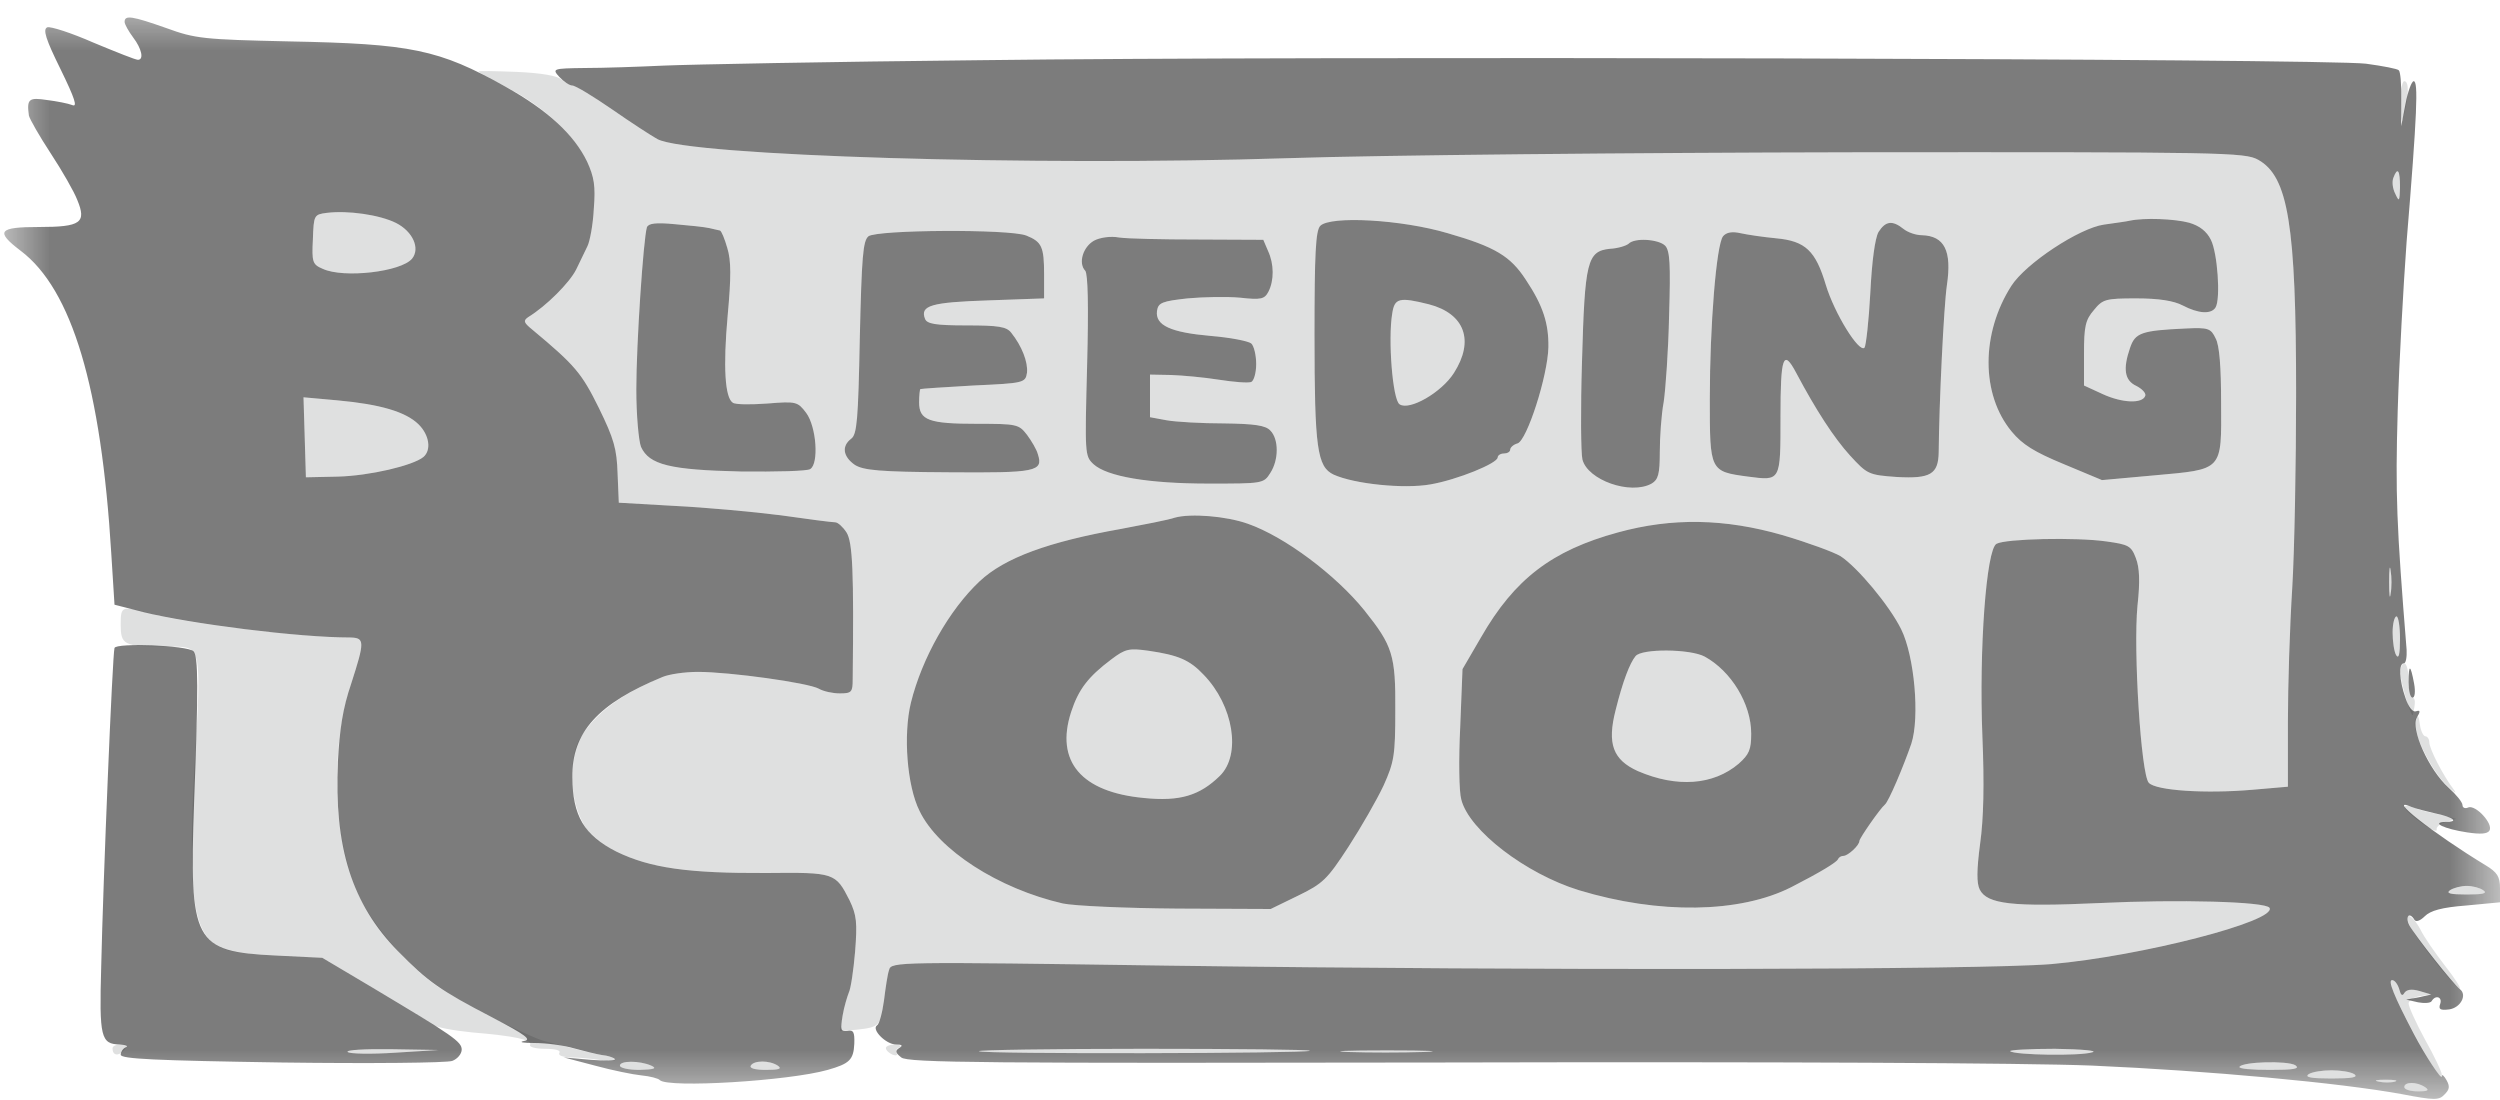 <?xml version="1.0" encoding="UTF-8"?>
<svg xmlns="http://www.w3.org/2000/svg" xmlns:xlink="http://www.w3.org/1999/xlink" width="25px" height="11px" viewBox="0 0 25 11" version="1.1">
<defs>
<filter id="alpha" filterUnits="objectBoundingBox" x="0%" y="0%" width="100%" height="100%">
  <feColorMatrix type="matrix" in="SourceGraphic" values="0 0 0 0 1 0 0 0 0 1 0 0 0 0 1 0 0 0 1 0"/>
</filter>
<mask id="mask0">
  <g filter="url(#alpha)">
<rect x="0" y="0" width="25" height="11" style="fill:rgb(0%,0%,0%);fill-opacity:0.549;stroke:none;"/>
  </g>
</mask>
<clipPath id="clip1">
  <rect x="0" y="0" width="25" height="11"/>
</clipPath>
<g id="surface5" clip-path="url(#clip1)">
<path style=" stroke:none;fill-rule:evenodd;fill:rgb(6.667%,6.667%,6.667%);fill-opacity:1;" d="M 1.246 0.219 C 1.246 0.242 1.285 0.312 1.332 0.375 C 1.418 0.488 1.441 0.598 1.379 0.598 C 1.355 0.598 1.16 0.52 0.934 0.426 C 0.711 0.328 0.504 0.262 0.473 0.273 C 0.426 0.293 0.457 0.391 0.605 0.691 C 0.75 0.988 0.777 1.074 0.723 1.051 C 0.684 1.035 0.566 1.012 0.469 1 C 0.289 0.973 0.266 0.988 0.289 1.156 C 0.297 1.191 0.395 1.363 0.508 1.535 C 0.621 1.707 0.742 1.918 0.773 2 C 0.867 2.227 0.809 2.27 0.391 2.27 C -0.016 2.27 -0.051 2.312 0.207 2.508 C 0.719 2.895 1.012 3.871 1.113 5.539 L 1.145 6.047 L 1.434 6.121 C 1.902 6.238 2.988 6.375 3.504 6.375 C 3.648 6.379 3.648 6.414 3.512 6.836 C 3.43 7.078 3.395 7.293 3.379 7.617 C 3.34 8.473 3.52 9.043 3.98 9.512 C 4.277 9.816 4.398 9.902 4.926 10.176 C 5.262 10.352 5.32 10.398 5.238 10.41 C 5.184 10.422 5.23 10.43 5.344 10.43 C 5.461 10.43 5.637 10.453 5.742 10.484 C 5.844 10.512 5.969 10.543 6.023 10.551 C 6.074 10.555 6.133 10.574 6.148 10.59 C 6.164 10.609 6.055 10.609 5.906 10.598 L 5.637 10.574 L 5.949 10.656 C 6.121 10.703 6.332 10.746 6.414 10.754 C 6.5 10.762 6.586 10.785 6.598 10.801 C 6.68 10.883 7.891 10.809 8.277 10.699 C 8.496 10.637 8.535 10.598 8.543 10.438 C 8.547 10.32 8.535 10.297 8.473 10.309 C 8.406 10.316 8.402 10.301 8.426 10.156 C 8.441 10.066 8.473 9.965 8.488 9.926 C 8.508 9.887 8.535 9.703 8.551 9.516 C 8.574 9.223 8.566 9.152 8.496 9.004 C 8.355 8.727 8.348 8.723 7.664 8.73 C 6.879 8.734 6.5 8.68 6.164 8.516 C 5.84 8.352 5.727 8.16 5.723 7.77 C 5.719 7.324 5.98 7.035 6.625 6.77 C 6.691 6.742 6.848 6.719 6.98 6.719 C 7.297 6.719 8.082 6.828 8.188 6.887 C 8.234 6.914 8.328 6.934 8.398 6.934 C 8.516 6.934 8.527 6.922 8.527 6.793 C 8.539 5.719 8.527 5.422 8.465 5.324 C 8.43 5.27 8.379 5.223 8.352 5.223 C 8.32 5.223 8.074 5.191 7.801 5.152 C 7.523 5.117 7.051 5.074 6.746 5.059 L 6.188 5.027 L 6.176 4.738 C 6.168 4.488 6.141 4.391 5.988 4.078 C 5.816 3.73 5.75 3.652 5.324 3.297 C 5.238 3.227 5.23 3.207 5.281 3.172 C 5.465 3.059 5.695 2.828 5.762 2.695 C 5.801 2.613 5.852 2.508 5.875 2.461 C 5.898 2.414 5.93 2.25 5.938 2.09 C 5.957 1.859 5.941 1.77 5.871 1.617 C 5.742 1.348 5.477 1.102 5.055 0.867 C 4.387 0.492 4.109 0.438 2.891 0.414 C 2.039 0.395 1.953 0.387 1.664 0.281 C 1.32 0.16 1.246 0.148 1.246 0.219 M 9.797 0.602 C 8.309 0.617 6.887 0.645 6.637 0.656 C 6.383 0.668 6.027 0.68 5.848 0.68 C 5.523 0.684 5.52 0.688 5.594 0.77 C 5.637 0.816 5.695 0.855 5.723 0.855 C 5.754 0.855 5.934 0.965 6.121 1.094 C 6.312 1.227 6.516 1.359 6.574 1.391 C 6.879 1.559 10.363 1.664 12.875 1.582 C 13.812 1.551 16.348 1.527 18.512 1.523 C 22.234 1.52 22.449 1.523 22.582 1.598 C 22.883 1.766 22.961 2.25 22.961 3.934 C 22.961 4.629 22.945 5.508 22.922 5.887 C 22.898 6.262 22.879 6.863 22.879 7.219 L 22.879 7.867 L 22.52 7.898 C 22.051 7.938 21.559 7.906 21.488 7.828 C 21.41 7.746 21.332 6.5 21.375 6.055 C 21.402 5.812 21.395 5.676 21.359 5.582 C 21.312 5.457 21.285 5.445 21.062 5.414 C 20.758 5.371 20.055 5.387 19.965 5.438 C 19.863 5.492 19.789 6.492 19.824 7.367 C 19.844 7.844 19.836 8.188 19.801 8.438 C 19.766 8.703 19.766 8.832 19.797 8.895 C 19.871 9.043 20.129 9.07 20.984 9.031 C 21.789 8.992 22.656 9.016 22.695 9.078 C 22.773 9.211 21.41 9.562 20.512 9.641 C 19.805 9.699 15.387 9.707 11.664 9.656 C 8.977 9.617 8.91 9.617 8.891 9.699 C 8.875 9.742 8.855 9.883 8.84 10.004 C 8.824 10.129 8.793 10.242 8.77 10.254 C 8.711 10.293 8.859 10.445 8.961 10.445 C 9.023 10.445 9.031 10.457 8.992 10.48 C 8.949 10.508 8.953 10.527 9.012 10.574 C 9.07 10.629 9.875 10.633 14.453 10.625 C 17.75 10.617 20.246 10.629 20.922 10.656 C 22.086 10.707 23.398 10.828 24.016 10.941 C 24.344 11.004 24.391 11.004 24.445 10.945 C 24.496 10.895 24.5 10.863 24.465 10.801 C 24.441 10.758 24.418 10.738 24.418 10.762 C 24.418 10.809 24.258 10.566 24.137 10.336 C 23.938 9.957 23.875 9.801 23.922 9.801 C 23.945 9.801 23.977 9.84 23.992 9.891 C 24.008 9.953 24.023 9.965 24.043 9.93 C 24.066 9.895 24.113 9.887 24.195 9.91 L 24.312 9.945 L 24.188 9.973 L 24.062 9.996 L 24.18 10.023 C 24.242 10.035 24.305 10.031 24.316 10.012 C 24.355 9.945 24.426 9.969 24.402 10.039 C 24.383 10.094 24.402 10.105 24.492 10.094 C 24.605 10.078 24.676 9.949 24.598 9.891 C 24.539 9.848 24.152 9.359 24.094 9.254 C 24.047 9.164 24.094 9.113 24.145 9.199 C 24.16 9.223 24.203 9.207 24.246 9.164 C 24.305 9.105 24.418 9.074 24.664 9.055 L 25 9.023 L 25 8.883 C 25 8.766 24.973 8.723 24.855 8.652 C 24.328 8.332 23.848 7.953 24.117 8.07 C 24.156 8.086 24.262 8.113 24.348 8.133 C 24.535 8.172 24.594 8.219 24.457 8.219 C 24.301 8.223 24.441 8.289 24.672 8.324 C 24.805 8.344 24.875 8.34 24.895 8.305 C 24.934 8.238 24.758 8.047 24.684 8.074 C 24.652 8.09 24.625 8.078 24.625 8.051 C 24.625 8.023 24.562 7.945 24.484 7.875 C 24.289 7.699 24.102 7.285 24.168 7.176 C 24.207 7.113 24.203 7.098 24.16 7.113 C 24.129 7.125 24.086 7.074 24.055 6.98 C 23.992 6.801 23.984 6.633 24.039 6.633 C 24.059 6.633 24.07 6.57 24.066 6.496 C 23.965 5.246 23.953 4.941 23.977 4.109 C 23.992 3.602 24.035 2.844 24.066 2.418 C 24.172 1.133 24.184 0.812 24.137 0.812 C 24.117 0.812 24.078 0.914 24.055 1.039 L 24.012 1.262 L 24.012 0.996 C 24.016 0.848 24.004 0.715 23.988 0.703 C 23.977 0.688 23.828 0.66 23.66 0.637 C 23.238 0.586 13.094 0.559 9.797 0.602 M 23.934 1.777 C 23.918 1.816 23.926 1.887 23.953 1.938 C 23.992 2.023 23.996 2.016 24 1.871 C 24 1.703 23.977 1.664 23.934 1.777 M 3.266 2.129 C 3.141 2.145 3.137 2.152 3.129 2.391 C 3.117 2.621 3.125 2.645 3.227 2.688 C 3.434 2.785 4.012 2.719 4.121 2.586 C 4.203 2.484 4.129 2.316 3.961 2.23 C 3.797 2.148 3.477 2.102 3.266 2.129 M 13.203 2.258 C 13.156 2.305 13.145 2.539 13.145 3.352 C 13.145 4.484 13.172 4.668 13.336 4.746 C 13.543 4.84 14.039 4.891 14.305 4.844 C 14.574 4.797 14.977 4.633 14.977 4.574 C 14.977 4.555 15.004 4.535 15.039 4.535 C 15.07 4.535 15.102 4.52 15.102 4.496 C 15.102 4.477 15.133 4.445 15.176 4.434 C 15.27 4.402 15.477 3.762 15.484 3.473 C 15.488 3.234 15.43 3.055 15.258 2.797 C 15.105 2.562 14.953 2.469 14.477 2.332 C 14.016 2.195 13.305 2.156 13.203 2.258 M 21.297 2.207 C 21.266 2.215 21.148 2.23 21.039 2.246 C 20.793 2.281 20.258 2.633 20.113 2.859 C 19.809 3.336 19.809 3.945 20.117 4.316 C 20.223 4.445 20.344 4.52 20.637 4.641 L 21.02 4.801 L 21.539 4.754 C 22.234 4.691 22.215 4.715 22.211 4.027 C 22.211 3.672 22.195 3.453 22.156 3.383 C 22.109 3.285 22.086 3.273 21.855 3.285 C 21.414 3.305 21.352 3.328 21.301 3.477 C 21.227 3.691 21.246 3.805 21.363 3.859 C 21.418 3.887 21.461 3.93 21.453 3.957 C 21.426 4.039 21.223 4.031 21.027 3.941 L 20.84 3.855 L 20.84 3.535 C 20.84 3.262 20.855 3.199 20.938 3.102 C 21.027 2.992 21.055 2.984 21.363 2.984 C 21.59 2.984 21.738 3.008 21.828 3.055 C 21.984 3.137 22.113 3.145 22.156 3.074 C 22.207 2.988 22.176 2.531 22.109 2.398 C 22.066 2.312 21.996 2.258 21.891 2.227 C 21.746 2.188 21.441 2.176 21.297 2.207 M 6.469 2.273 C 6.434 2.387 6.363 3.438 6.363 3.895 C 6.363 4.152 6.387 4.41 6.41 4.469 C 6.492 4.648 6.699 4.699 7.406 4.715 C 7.762 4.719 8.074 4.711 8.102 4.691 C 8.191 4.637 8.164 4.266 8.062 4.129 C 7.977 4.016 7.961 4.012 7.676 4.035 C 7.512 4.047 7.355 4.047 7.328 4.027 C 7.25 3.977 7.23 3.672 7.277 3.152 C 7.312 2.77 7.312 2.605 7.273 2.48 C 7.246 2.387 7.215 2.309 7.199 2.305 C 7.188 2.301 7.137 2.293 7.094 2.281 C 7.047 2.27 6.891 2.254 6.75 2.242 C 6.555 2.223 6.484 2.234 6.469 2.273 M 18.785 2.32 C 18.75 2.383 18.719 2.609 18.703 2.93 C 18.688 3.211 18.66 3.457 18.645 3.477 C 18.59 3.531 18.344 3.133 18.258 2.848 C 18.156 2.508 18.055 2.41 17.762 2.383 C 17.637 2.371 17.477 2.348 17.406 2.332 C 17.32 2.312 17.262 2.324 17.23 2.363 C 17.164 2.449 17.098 3.25 17.098 3.992 C 17.098 4.711 17.098 4.715 17.48 4.766 C 17.809 4.809 17.805 4.816 17.805 4.168 C 17.805 3.566 17.832 3.484 17.961 3.727 C 18.16 4.102 18.34 4.379 18.5 4.555 C 18.672 4.742 18.684 4.75 18.969 4.77 C 19.305 4.789 19.383 4.742 19.387 4.523 C 19.391 4.035 19.438 3.062 19.469 2.852 C 19.52 2.508 19.445 2.359 19.219 2.352 C 19.16 2.352 19.078 2.324 19.035 2.289 C 18.922 2.199 18.855 2.211 18.785 2.32 M 8.684 2.363 C 8.629 2.41 8.617 2.57 8.598 3.379 C 8.582 4.199 8.57 4.344 8.512 4.387 C 8.414 4.461 8.43 4.566 8.547 4.648 C 8.633 4.703 8.793 4.719 9.488 4.723 C 10.363 4.73 10.434 4.715 10.379 4.543 C 10.367 4.496 10.316 4.41 10.27 4.348 C 10.188 4.242 10.168 4.238 9.77 4.238 C 9.289 4.238 9.191 4.203 9.191 4.023 C 9.191 3.953 9.199 3.891 9.203 3.891 C 9.211 3.887 9.449 3.871 9.734 3.855 C 10.242 3.832 10.254 3.828 10.27 3.727 C 10.281 3.621 10.219 3.461 10.113 3.328 C 10.066 3.266 9.984 3.254 9.664 3.254 C 9.348 3.254 9.27 3.238 9.25 3.188 C 9.199 3.055 9.312 3.023 9.879 3.004 L 10.441 2.984 L 10.441 2.746 C 10.441 2.465 10.418 2.418 10.262 2.355 C 10.09 2.289 8.77 2.297 8.684 2.363 M 10.941 2.406 C 10.828 2.469 10.781 2.633 10.852 2.707 C 10.879 2.738 10.887 3.051 10.871 3.656 C 10.848 4.543 10.848 4.559 10.934 4.641 C 11.07 4.766 11.484 4.836 12.09 4.836 C 12.625 4.836 12.637 4.836 12.703 4.73 C 12.789 4.598 12.789 4.391 12.703 4.305 C 12.656 4.254 12.547 4.238 12.238 4.234 C 12.016 4.234 11.758 4.219 11.668 4.203 L 11.5 4.172 L 11.5 3.746 L 11.711 3.75 C 11.824 3.754 12.039 3.773 12.188 3.797 C 12.336 3.82 12.48 3.832 12.512 3.82 C 12.539 3.809 12.562 3.727 12.562 3.641 C 12.562 3.551 12.539 3.457 12.512 3.434 C 12.48 3.41 12.301 3.375 12.105 3.359 C 11.707 3.324 11.551 3.254 11.57 3.109 C 11.582 3.027 11.621 3.012 11.875 2.984 C 12.035 2.969 12.273 2.965 12.402 2.977 C 12.609 3 12.645 2.992 12.684 2.918 C 12.742 2.805 12.742 2.641 12.68 2.508 L 12.633 2.398 L 11.984 2.395 C 11.625 2.395 11.27 2.387 11.191 2.375 C 11.105 2.359 11 2.375 10.941 2.406 M 16.285 2.438 C 16.262 2.457 16.18 2.484 16.098 2.488 C 15.871 2.512 15.848 2.613 15.82 3.613 C 15.805 4.09 15.809 4.531 15.824 4.594 C 15.875 4.801 16.305 4.953 16.516 4.836 C 16.582 4.797 16.598 4.742 16.598 4.523 C 16.598 4.375 16.613 4.148 16.637 4.02 C 16.656 3.891 16.684 3.504 16.691 3.152 C 16.707 2.641 16.699 2.508 16.652 2.457 C 16.586 2.391 16.344 2.375 16.285 2.438 M 13.922 3.137 C 13.879 3.395 13.926 4 13.996 4.043 C 14.094 4.109 14.414 3.926 14.539 3.73 C 14.746 3.406 14.648 3.137 14.289 3.043 C 13.992 2.969 13.945 2.98 13.922 3.137 M 3.047 4.371 L 3.059 4.773 L 3.379 4.766 C 3.695 4.758 4.129 4.656 4.234 4.57 C 4.316 4.5 4.293 4.348 4.184 4.242 C 4.055 4.117 3.801 4.043 3.379 4.004 L 3.035 3.973 L 3.047 4.371 M 11.75 5.176 C 11.684 5.199 11.438 5.246 11.211 5.289 C 10.484 5.418 10.047 5.578 9.797 5.812 C 9.492 6.098 9.219 6.582 9.109 7.027 C 9.031 7.348 9.07 7.859 9.195 8.109 C 9.383 8.5 9.984 8.887 10.629 9.035 C 10.742 9.059 11.254 9.082 11.773 9.086 L 12.707 9.09 L 12.98 8.957 C 13.23 8.836 13.273 8.793 13.484 8.469 C 13.613 8.27 13.77 7.996 13.836 7.855 C 13.941 7.621 13.953 7.555 13.953 7.105 C 13.957 6.551 13.926 6.457 13.645 6.105 C 13.359 5.75 12.848 5.367 12.48 5.238 C 12.262 5.16 11.906 5.133 11.75 5.176 M 16.18 5.324 C 15.52 5.504 15.145 5.789 14.809 6.375 L 14.625 6.691 L 14.602 7.273 C 14.586 7.594 14.59 7.918 14.613 7.996 C 14.691 8.305 15.258 8.738 15.789 8.902 C 16.59 9.145 17.398 9.133 17.914 8.871 C 18.203 8.723 18.363 8.625 18.379 8.594 C 18.387 8.574 18.41 8.559 18.434 8.559 C 18.48 8.559 18.594 8.453 18.594 8.41 C 18.594 8.383 18.801 8.086 18.848 8.047 C 18.887 8.016 19.035 7.664 19.113 7.438 C 19.199 7.176 19.145 6.562 19.012 6.293 C 18.895 6.055 18.574 5.672 18.406 5.562 C 18.336 5.52 18.078 5.426 17.828 5.352 C 17.246 5.184 16.719 5.176 16.18 5.324 M 23.891 5.82 C 23.891 5.949 23.898 6.004 23.906 5.938 C 23.918 5.875 23.918 5.77 23.906 5.703 C 23.898 5.641 23.891 5.691 23.891 5.82 M 23.926 6.324 C 23.926 6.414 23.941 6.516 23.961 6.551 C 23.988 6.594 24 6.543 24 6.387 C 24 6.266 23.984 6.164 23.965 6.164 C 23.945 6.164 23.926 6.238 23.926 6.324 M 1.145 6.48 C 1.125 6.539 1.031 8.809 1.012 9.668 C 0.992 10.375 1.008 10.441 1.199 10.445 C 1.262 10.449 1.285 10.461 1.258 10.473 C 1.23 10.484 1.207 10.52 1.207 10.547 C 1.207 10.59 1.555 10.605 2.816 10.625 C 3.703 10.637 4.473 10.629 4.523 10.609 C 4.574 10.59 4.617 10.539 4.617 10.496 C 4.617 10.418 4.535 10.359 3.723 9.875 L 3.223 9.578 L 2.754 9.555 C 1.938 9.516 1.891 9.426 1.941 8.023 C 1.984 6.883 1.984 6.562 1.934 6.512 C 1.871 6.453 1.16 6.426 1.145 6.48 M 11.113 6.594 C 10.879 6.77 10.785 6.895 10.711 7.121 C 10.551 7.613 10.812 7.922 11.441 7.98 C 11.797 8.016 11.996 7.957 12.199 7.758 C 12.414 7.547 12.336 7.055 12.035 6.746 C 11.895 6.598 11.781 6.551 11.488 6.508 C 11.289 6.48 11.254 6.488 11.113 6.594 M 16.355 6.562 C 16.297 6.633 16.227 6.816 16.156 7.102 C 16.07 7.438 16.129 7.598 16.379 7.711 C 16.77 7.879 17.133 7.852 17.387 7.637 C 17.492 7.543 17.512 7.496 17.512 7.336 C 17.512 7.039 17.312 6.711 17.047 6.566 C 16.902 6.488 16.414 6.484 16.355 6.562 M 24.086 6.82 C 24.086 6.906 24.102 6.977 24.125 6.977 C 24.148 6.977 24.156 6.918 24.141 6.836 C 24.105 6.641 24.086 6.637 24.086 6.82 M 24.5 8.902 C 24.457 8.934 24.504 8.945 24.668 8.945 C 24.832 8.945 24.879 8.934 24.832 8.902 C 24.801 8.879 24.727 8.859 24.668 8.859 C 24.609 8.859 24.535 8.879 24.5 8.902 M 3.477 10.52 C 3.496 10.539 3.711 10.543 3.953 10.527 L 4.387 10.5 L 3.914 10.492 C 3.648 10.488 3.453 10.5 3.477 10.52 M 9.789 10.512 C 9.816 10.543 13.066 10.535 13.098 10.508 C 13.109 10.496 12.363 10.488 11.438 10.488 C 10.516 10.488 9.773 10.5 9.789 10.512 M 13.484 10.52 C 13.684 10.527 14.023 10.527 14.234 10.52 C 14.445 10.512 14.285 10.504 13.871 10.504 C 13.461 10.504 13.285 10.512 13.484 10.52 M 20.102 10.512 C 20.141 10.551 20.805 10.562 20.922 10.523 C 20.984 10.508 20.828 10.492 20.551 10.488 C 20.293 10.488 20.09 10.5 20.102 10.512 M 6.199 10.656 C 6.199 10.68 6.285 10.699 6.395 10.699 C 6.543 10.695 6.574 10.684 6.512 10.656 C 6.395 10.605 6.199 10.605 6.199 10.656 M 7.508 10.656 C 7.492 10.684 7.555 10.699 7.66 10.699 C 7.793 10.699 7.824 10.688 7.777 10.656 C 7.695 10.602 7.539 10.602 7.508 10.656 M 22.395 10.668 C 22.383 10.688 22.52 10.699 22.699 10.699 C 22.941 10.699 23.004 10.688 22.953 10.652 C 22.871 10.605 22.426 10.617 22.395 10.668 M 23.086 10.742 C 23.043 10.773 23.113 10.785 23.316 10.785 C 23.52 10.785 23.586 10.773 23.543 10.742 C 23.508 10.719 23.406 10.703 23.316 10.703 C 23.223 10.703 23.121 10.719 23.086 10.742 M 23.785 10.816 C 23.836 10.828 23.91 10.828 23.949 10.816 C 23.988 10.805 23.949 10.797 23.855 10.797 C 23.766 10.797 23.73 10.805 23.785 10.816 M 24.043 10.871 C 24.043 10.895 24.105 10.914 24.18 10.914 C 24.281 10.914 24.297 10.902 24.25 10.871 C 24.168 10.816 24.043 10.816 24.043 10.871 "/>
</g>
</defs>
<g id="surface1">
<path style=" stroke:none;fill-rule:evenodd;fill:rgb(87.451%,87.843%,87.843%);fill-opacity:1;" d="M 4.785 0.715 C 4.785 0.723 4.918 0.797 5.078 0.879 C 5.438 1.066 5.746 1.352 5.867 1.613 C 5.941 1.77 5.957 1.855 5.938 2.09 C 5.93 2.25 5.898 2.414 5.875 2.461 C 5.852 2.508 5.801 2.613 5.762 2.695 C 5.695 2.828 5.465 3.059 5.281 3.172 C 5.23 3.207 5.238 3.227 5.324 3.297 C 5.75 3.652 5.816 3.73 5.988 4.078 C 6.141 4.391 6.168 4.488 6.176 4.738 L 6.188 5.027 L 6.746 5.059 C 7.051 5.074 7.523 5.117 7.801 5.152 C 8.074 5.191 8.32 5.223 8.352 5.223 C 8.379 5.223 8.43 5.27 8.465 5.324 C 8.527 5.422 8.539 5.719 8.527 6.793 C 8.527 6.922 8.516 6.934 8.398 6.934 C 8.328 6.934 8.234 6.914 8.188 6.887 C 8.082 6.828 7.297 6.719 6.98 6.719 C 6.848 6.719 6.691 6.742 6.625 6.77 C 6.207 6.941 5.957 7.129 5.801 7.383 C 5.688 7.562 5.695 7.965 5.816 8.203 C 5.887 8.348 5.957 8.41 6.164 8.516 C 6.5 8.68 6.879 8.734 7.664 8.73 C 8.348 8.723 8.355 8.727 8.496 9.004 C 8.566 9.152 8.574 9.223 8.551 9.516 C 8.535 9.703 8.508 9.887 8.488 9.926 C 8.473 9.965 8.441 10.066 8.426 10.152 L 8.398 10.312 L 8.566 10.297 C 8.793 10.273 8.809 10.258 8.84 10.004 C 8.855 9.883 8.875 9.742 8.891 9.699 C 8.91 9.617 8.977 9.617 11.664 9.656 C 15.387 9.707 19.805 9.699 20.512 9.641 C 21.41 9.562 22.773 9.211 22.695 9.078 C 22.656 9.016 21.789 8.992 20.984 9.031 C 20.129 9.07 19.871 9.043 19.797 8.895 C 19.766 8.832 19.766 8.703 19.801 8.438 C 19.836 8.188 19.844 7.844 19.824 7.367 C 19.789 6.492 19.863 5.492 19.965 5.438 C 20.055 5.387 20.758 5.371 21.062 5.414 C 21.285 5.445 21.312 5.457 21.359 5.582 C 21.395 5.676 21.402 5.812 21.375 6.055 C 21.332 6.5 21.41 7.746 21.488 7.828 C 21.559 7.906 22.051 7.938 22.52 7.898 L 22.879 7.867 L 22.879 7.219 C 22.879 6.863 22.898 6.262 22.922 5.887 C 22.945 5.508 22.961 4.629 22.961 3.934 C 22.961 2.25 22.883 1.766 22.582 1.598 C 22.449 1.523 22.234 1.52 18.512 1.523 C 16.348 1.527 13.812 1.551 12.875 1.582 C 10.363 1.664 6.879 1.559 6.574 1.391 C 6.516 1.359 6.312 1.227 6.121 1.094 C 5.934 0.965 5.754 0.855 5.73 0.855 C 5.707 0.855 5.656 0.828 5.617 0.797 C 5.578 0.758 5.414 0.73 5.168 0.719 C 4.957 0.711 4.785 0.707 4.785 0.715 M 24.008 1.039 C 24.012 1.23 24.016 1.242 24.043 1.133 C 24.09 0.945 24.09 0.812 24.043 0.812 C 24.02 0.812 24.004 0.914 24.008 1.039 M 23.934 1.777 C 23.918 1.816 23.926 1.887 23.953 1.938 C 23.992 2.023 23.996 2.016 24 1.871 C 24 1.703 23.977 1.664 23.934 1.777 M 3.266 2.129 C 3.141 2.145 3.137 2.152 3.129 2.391 C 3.117 2.621 3.125 2.645 3.227 2.688 C 3.434 2.785 4.012 2.719 4.121 2.586 C 4.203 2.484 4.129 2.316 3.961 2.23 C 3.797 2.148 3.477 2.102 3.266 2.129 M 13.203 2.258 C 13.156 2.305 13.145 2.539 13.145 3.352 C 13.145 4.484 13.172 4.668 13.336 4.746 C 13.543 4.84 14.039 4.891 14.305 4.844 C 14.574 4.797 14.977 4.633 14.977 4.574 C 14.977 4.555 15.004 4.535 15.039 4.535 C 15.07 4.535 15.102 4.52 15.102 4.496 C 15.102 4.477 15.133 4.445 15.176 4.434 C 15.27 4.402 15.477 3.762 15.484 3.473 C 15.488 3.234 15.43 3.055 15.258 2.797 C 15.105 2.562 14.953 2.469 14.477 2.332 C 14.016 2.195 13.305 2.156 13.203 2.258 M 21.297 2.207 C 21.266 2.215 21.148 2.23 21.039 2.246 C 20.793 2.281 20.258 2.633 20.113 2.859 C 19.809 3.336 19.809 3.945 20.117 4.316 C 20.223 4.445 20.344 4.52 20.637 4.641 L 21.02 4.801 L 21.539 4.754 C 22.234 4.691 22.215 4.715 22.211 4.027 C 22.211 3.672 22.195 3.453 22.156 3.383 C 22.109 3.285 22.086 3.273 21.855 3.285 C 21.414 3.305 21.352 3.328 21.301 3.477 C 21.227 3.691 21.246 3.805 21.363 3.859 C 21.418 3.887 21.461 3.93 21.453 3.957 C 21.426 4.039 21.223 4.031 21.027 3.941 L 20.84 3.855 L 20.84 3.535 C 20.84 3.262 20.855 3.199 20.938 3.102 C 21.027 2.992 21.055 2.984 21.363 2.984 C 21.59 2.984 21.738 3.008 21.828 3.055 C 21.984 3.137 22.113 3.145 22.156 3.074 C 22.207 2.988 22.176 2.531 22.109 2.398 C 22.066 2.312 21.996 2.258 21.891 2.227 C 21.746 2.188 21.441 2.176 21.297 2.207 M 6.469 2.273 C 6.434 2.387 6.363 3.438 6.363 3.895 C 6.363 4.152 6.387 4.41 6.41 4.469 C 6.492 4.648 6.699 4.699 7.406 4.715 C 7.762 4.719 8.074 4.711 8.102 4.691 C 8.191 4.637 8.164 4.266 8.062 4.129 C 7.977 4.016 7.961 4.012 7.676 4.035 C 7.512 4.047 7.355 4.047 7.328 4.027 C 7.25 3.977 7.23 3.672 7.277 3.152 C 7.312 2.77 7.312 2.605 7.273 2.48 C 7.246 2.387 7.215 2.309 7.199 2.305 C 7.188 2.301 7.137 2.293 7.094 2.281 C 7.047 2.27 6.891 2.254 6.75 2.242 C 6.555 2.223 6.484 2.234 6.469 2.273 M 18.785 2.32 C 18.75 2.383 18.719 2.609 18.703 2.93 C 18.688 3.211 18.66 3.457 18.645 3.477 C 18.59 3.531 18.344 3.133 18.258 2.848 C 18.156 2.508 18.055 2.41 17.762 2.383 C 17.637 2.371 17.477 2.348 17.406 2.332 C 17.32 2.312 17.262 2.324 17.23 2.363 C 17.164 2.449 17.098 3.25 17.098 3.992 C 17.098 4.711 17.098 4.715 17.48 4.766 C 17.809 4.809 17.805 4.816 17.805 4.168 C 17.805 3.566 17.832 3.484 17.961 3.727 C 18.16 4.102 18.34 4.379 18.5 4.555 C 18.672 4.742 18.684 4.75 18.969 4.77 C 19.305 4.789 19.383 4.742 19.387 4.523 C 19.391 4.035 19.438 3.062 19.469 2.852 C 19.52 2.508 19.445 2.359 19.219 2.352 C 19.16 2.352 19.078 2.324 19.035 2.289 C 18.922 2.199 18.855 2.211 18.785 2.32 M 8.684 2.363 C 8.629 2.41 8.617 2.57 8.598 3.379 C 8.582 4.199 8.57 4.344 8.512 4.387 C 8.414 4.461 8.43 4.566 8.547 4.648 C 8.633 4.703 8.793 4.719 9.488 4.723 C 10.363 4.73 10.434 4.715 10.379 4.543 C 10.367 4.496 10.316 4.41 10.27 4.348 C 10.188 4.242 10.168 4.238 9.77 4.238 C 9.289 4.238 9.191 4.203 9.191 4.023 C 9.191 3.953 9.199 3.891 9.203 3.891 C 9.211 3.887 9.449 3.871 9.734 3.855 C 10.242 3.832 10.254 3.828 10.27 3.727 C 10.281 3.621 10.219 3.461 10.113 3.328 C 10.066 3.266 9.984 3.254 9.664 3.254 C 9.348 3.254 9.27 3.238 9.25 3.188 C 9.199 3.055 9.312 3.023 9.879 3.004 L 10.441 2.984 L 10.441 2.746 C 10.441 2.465 10.418 2.418 10.262 2.355 C 10.09 2.289 8.77 2.297 8.684 2.363 M 10.941 2.406 C 10.828 2.469 10.781 2.633 10.852 2.707 C 10.879 2.738 10.887 3.051 10.871 3.656 C 10.848 4.543 10.848 4.559 10.934 4.641 C 11.07 4.766 11.484 4.836 12.09 4.836 C 12.625 4.836 12.637 4.836 12.703 4.73 C 12.789 4.598 12.789 4.391 12.703 4.305 C 12.656 4.254 12.547 4.238 12.238 4.234 C 12.016 4.234 11.758 4.219 11.668 4.203 L 11.5 4.172 L 11.5 3.746 L 11.711 3.75 C 11.824 3.754 12.039 3.773 12.188 3.797 C 12.336 3.82 12.48 3.832 12.512 3.82 C 12.539 3.809 12.562 3.727 12.562 3.641 C 12.562 3.551 12.539 3.457 12.512 3.434 C 12.48 3.41 12.301 3.375 12.105 3.359 C 11.707 3.324 11.551 3.254 11.57 3.109 C 11.582 3.027 11.621 3.012 11.875 2.984 C 12.035 2.969 12.273 2.965 12.402 2.977 C 12.609 3 12.645 2.992 12.684 2.918 C 12.742 2.805 12.742 2.641 12.68 2.508 L 12.633 2.398 L 11.984 2.395 C 11.625 2.395 11.27 2.387 11.191 2.375 C 11.105 2.359 11 2.375 10.941 2.406 M 16.285 2.438 C 16.262 2.457 16.18 2.484 16.098 2.488 C 15.871 2.512 15.848 2.613 15.82 3.613 C 15.805 4.09 15.809 4.531 15.824 4.594 C 15.875 4.801 16.305 4.953 16.516 4.836 C 16.582 4.797 16.598 4.742 16.598 4.523 C 16.598 4.375 16.613 4.148 16.637 4.02 C 16.656 3.891 16.684 3.504 16.691 3.152 C 16.707 2.641 16.699 2.508 16.652 2.457 C 16.586 2.391 16.344 2.375 16.285 2.438 M 13.922 3.137 C 13.879 3.395 13.926 4 13.996 4.043 C 14.094 4.109 14.414 3.926 14.539 3.73 C 14.746 3.406 14.648 3.137 14.289 3.043 C 13.992 2.969 13.945 2.98 13.922 3.137 M 3.047 4.371 L 3.059 4.773 L 3.379 4.766 C 3.695 4.758 4.129 4.656 4.234 4.57 C 4.316 4.5 4.293 4.348 4.184 4.242 C 4.055 4.117 3.801 4.043 3.379 4.004 L 3.035 3.973 L 3.047 4.371 M 11.75 5.176 C 11.684 5.199 11.438 5.246 11.211 5.289 C 10.484 5.418 10.047 5.578 9.797 5.812 C 9.492 6.098 9.219 6.582 9.109 7.027 C 9.031 7.348 9.07 7.859 9.195 8.109 C 9.383 8.5 9.984 8.887 10.629 9.035 C 10.742 9.059 11.254 9.082 11.773 9.086 L 12.707 9.09 L 12.98 8.957 C 13.23 8.836 13.273 8.793 13.484 8.469 C 13.613 8.27 13.77 7.996 13.836 7.855 C 13.941 7.621 13.953 7.555 13.953 7.105 C 13.957 6.551 13.926 6.457 13.645 6.105 C 13.359 5.75 12.848 5.367 12.48 5.238 C 12.262 5.16 11.906 5.133 11.75 5.176 M 16.18 5.324 C 15.52 5.504 15.145 5.789 14.809 6.375 L 14.625 6.691 L 14.602 7.273 C 14.586 7.594 14.59 7.918 14.613 7.996 C 14.691 8.305 15.258 8.738 15.789 8.902 C 16.59 9.145 17.398 9.133 17.914 8.871 C 18.203 8.723 18.363 8.625 18.379 8.594 C 18.387 8.574 18.41 8.559 18.434 8.559 C 18.48 8.559 18.594 8.453 18.594 8.41 C 18.594 8.383 18.801 8.086 18.848 8.047 C 18.887 8.016 19.035 7.664 19.113 7.438 C 19.199 7.176 19.145 6.562 19.012 6.293 C 18.895 6.055 18.574 5.672 18.406 5.562 C 18.336 5.52 18.078 5.426 17.828 5.352 C 17.246 5.184 16.719 5.176 16.18 5.324 M 23.891 5.82 C 23.891 5.949 23.898 6.004 23.906 5.938 C 23.918 5.875 23.918 5.77 23.906 5.703 C 23.898 5.641 23.891 5.691 23.891 5.82 M 1.207 6.246 C 1.207 6.445 1.238 6.465 1.625 6.465 C 1.902 6.465 1.918 6.469 1.961 6.582 C 1.992 6.664 1.992 6.914 1.957 7.438 C 1.875 8.836 1.914 9.277 2.148 9.441 C 2.258 9.516 2.363 9.535 2.754 9.555 L 3.223 9.578 L 3.742 9.887 C 4.031 10.055 4.289 10.215 4.32 10.242 C 4.355 10.273 4.531 10.305 4.719 10.324 C 5.141 10.359 5.328 10.398 5.301 10.449 C 5.289 10.469 5.355 10.488 5.449 10.488 C 5.555 10.488 5.609 10.504 5.594 10.527 C 5.578 10.555 5.625 10.57 5.707 10.574 C 5.781 10.574 5.918 10.586 6.012 10.602 C 6.102 10.613 6.164 10.613 6.148 10.594 C 6.133 10.574 6.074 10.555 6.023 10.551 C 5.969 10.543 5.852 10.516 5.762 10.492 C 5.668 10.469 5.527 10.43 5.441 10.41 C 5.273 10.363 4.602 10.02 4.367 9.859 C 4.086 9.664 3.742 9.27 3.602 8.98 C 3.332 8.43 3.293 7.5 3.512 6.836 C 3.648 6.414 3.648 6.379 3.504 6.375 C 3.016 6.375 1.871 6.234 1.512 6.137 C 1.215 6.055 1.207 6.059 1.207 6.246 M 23.926 6.324 C 23.926 6.414 23.941 6.516 23.961 6.551 C 23.988 6.594 24 6.543 24 6.387 C 24 6.266 23.984 6.164 23.965 6.164 C 23.945 6.164 23.926 6.238 23.926 6.324 M 11.113 6.594 C 10.879 6.77 10.785 6.895 10.711 7.121 C 10.551 7.613 10.812 7.922 11.441 7.98 C 11.797 8.016 11.996 7.957 12.199 7.758 C 12.414 7.547 12.336 7.055 12.035 6.746 C 11.895 6.598 11.781 6.551 11.488 6.508 C 11.289 6.48 11.254 6.488 11.113 6.594 M 16.355 6.562 C 16.297 6.633 16.227 6.816 16.156 7.102 C 16.07 7.438 16.129 7.598 16.379 7.711 C 16.77 7.879 17.133 7.852 17.387 7.637 C 17.492 7.543 17.512 7.496 17.512 7.336 C 17.512 7.039 17.312 6.711 17.047 6.566 C 16.902 6.488 16.414 6.484 16.355 6.562 M 24.004 6.73 C 24.004 6.82 24.117 7.195 24.129 7.148 C 24.156 7.027 24.156 6.977 24.121 6.977 C 24.102 6.977 24.086 6.898 24.086 6.805 C 24.086 6.711 24.066 6.633 24.043 6.633 C 24.02 6.633 24.004 6.676 24.004 6.73 M 24.152 7.195 C 24.109 7.293 24.309 7.707 24.473 7.859 C 24.543 7.926 24.574 7.945 24.539 7.898 C 24.43 7.754 24.293 7.488 24.293 7.422 C 24.293 7.391 24.273 7.363 24.254 7.363 C 24.234 7.363 24.207 7.309 24.199 7.246 C 24.188 7.152 24.176 7.145 24.152 7.195 M 24.047 8.074 C 24.047 8.094 24.121 8.164 24.211 8.227 C 24.301 8.293 24.371 8.324 24.367 8.297 C 24.359 8.27 24.402 8.234 24.461 8.219 L 24.562 8.188 L 24.438 8.156 C 24.371 8.141 24.285 8.121 24.25 8.113 C 24.215 8.105 24.156 8.086 24.117 8.07 C 24.074 8.051 24.043 8.055 24.047 8.074 M 24.5 8.902 C 24.457 8.934 24.504 8.945 24.668 8.945 C 24.832 8.945 24.879 8.934 24.832 8.902 C 24.801 8.879 24.727 8.859 24.668 8.859 C 24.609 8.859 24.535 8.879 24.5 8.902 M 24.102 9.266 C 24.172 9.406 24.555 9.883 24.598 9.887 C 24.613 9.887 24.551 9.785 24.449 9.656 C 24.352 9.531 24.238 9.367 24.203 9.293 C 24.117 9.133 24.023 9.109 24.102 9.266 M 23.961 9.984 C 24.176 10.438 24.418 10.84 24.418 10.746 C 24.418 10.719 24.344 10.562 24.25 10.395 C 24.16 10.23 24.086 10.066 24.086 10.035 C 24.086 10.004 24.137 9.973 24.199 9.961 L 24.312 9.945 L 24.195 9.91 C 24.113 9.887 24.066 9.891 24.043 9.93 C 24.023 9.965 24.008 9.953 23.992 9.891 C 23.977 9.84 23.945 9.801 23.922 9.801 C 23.895 9.801 23.91 9.875 23.961 9.984 M 1.125 10.484 C 1.125 10.555 1.184 10.566 1.238 10.504 C 1.285 10.453 1.277 10.445 1.207 10.445 C 1.16 10.445 1.125 10.461 1.125 10.484 M 8.859 10.48 C 8.859 10.504 8.891 10.531 8.926 10.547 C 8.961 10.559 8.98 10.555 8.965 10.531 C 8.953 10.512 8.965 10.484 8.996 10.473 C 9.023 10.461 9.004 10.449 8.953 10.445 C 8.902 10.445 8.859 10.461 8.859 10.48 M 3.477 10.52 C 3.496 10.539 3.711 10.543 3.953 10.527 L 4.387 10.5 L 3.914 10.492 C 3.648 10.488 3.453 10.5 3.477 10.52 M 9.789 10.512 C 9.816 10.543 13.066 10.535 13.098 10.508 C 13.109 10.496 12.363 10.488 11.438 10.488 C 10.516 10.488 9.773 10.5 9.789 10.512 M 13.484 10.52 C 13.684 10.527 14.023 10.527 14.234 10.52 C 14.445 10.512 14.285 10.504 13.871 10.504 C 13.461 10.504 13.285 10.512 13.484 10.52 M 20.102 10.512 C 20.141 10.551 20.805 10.562 20.922 10.523 C 20.984 10.508 20.828 10.492 20.551 10.488 C 20.293 10.488 20.09 10.5 20.102 10.512 M 6.199 10.656 C 6.199 10.68 6.285 10.699 6.395 10.699 C 6.543 10.695 6.574 10.684 6.512 10.656 C 6.395 10.605 6.199 10.605 6.199 10.656 M 7.508 10.656 C 7.492 10.684 7.555 10.699 7.66 10.699 C 7.793 10.699 7.824 10.688 7.777 10.656 C 7.695 10.602 7.539 10.602 7.508 10.656 M 22.395 10.668 C 22.383 10.688 22.52 10.699 22.699 10.699 C 22.941 10.699 23.004 10.688 22.953 10.652 C 22.871 10.605 22.426 10.617 22.395 10.668 M 23.086 10.742 C 23.043 10.773 23.113 10.785 23.316 10.785 C 23.52 10.785 23.586 10.773 23.543 10.742 C 23.508 10.719 23.406 10.703 23.316 10.703 C 23.223 10.703 23.121 10.719 23.086 10.742 M 23.785 10.816 C 23.836 10.828 23.91 10.828 23.949 10.816 C 23.988 10.805 23.949 10.797 23.855 10.797 C 23.766 10.797 23.73 10.805 23.785 10.816 M 24.043 10.871 C 24.043 10.895 24.105 10.914 24.18 10.914 C 24.281 10.914 24.297 10.902 24.25 10.871 C 24.168 10.816 24.043 10.816 24.043 10.871 "/>
<use xlink:href="#surface5" mask="url(#mask0)"/>
</g>
</svg>

